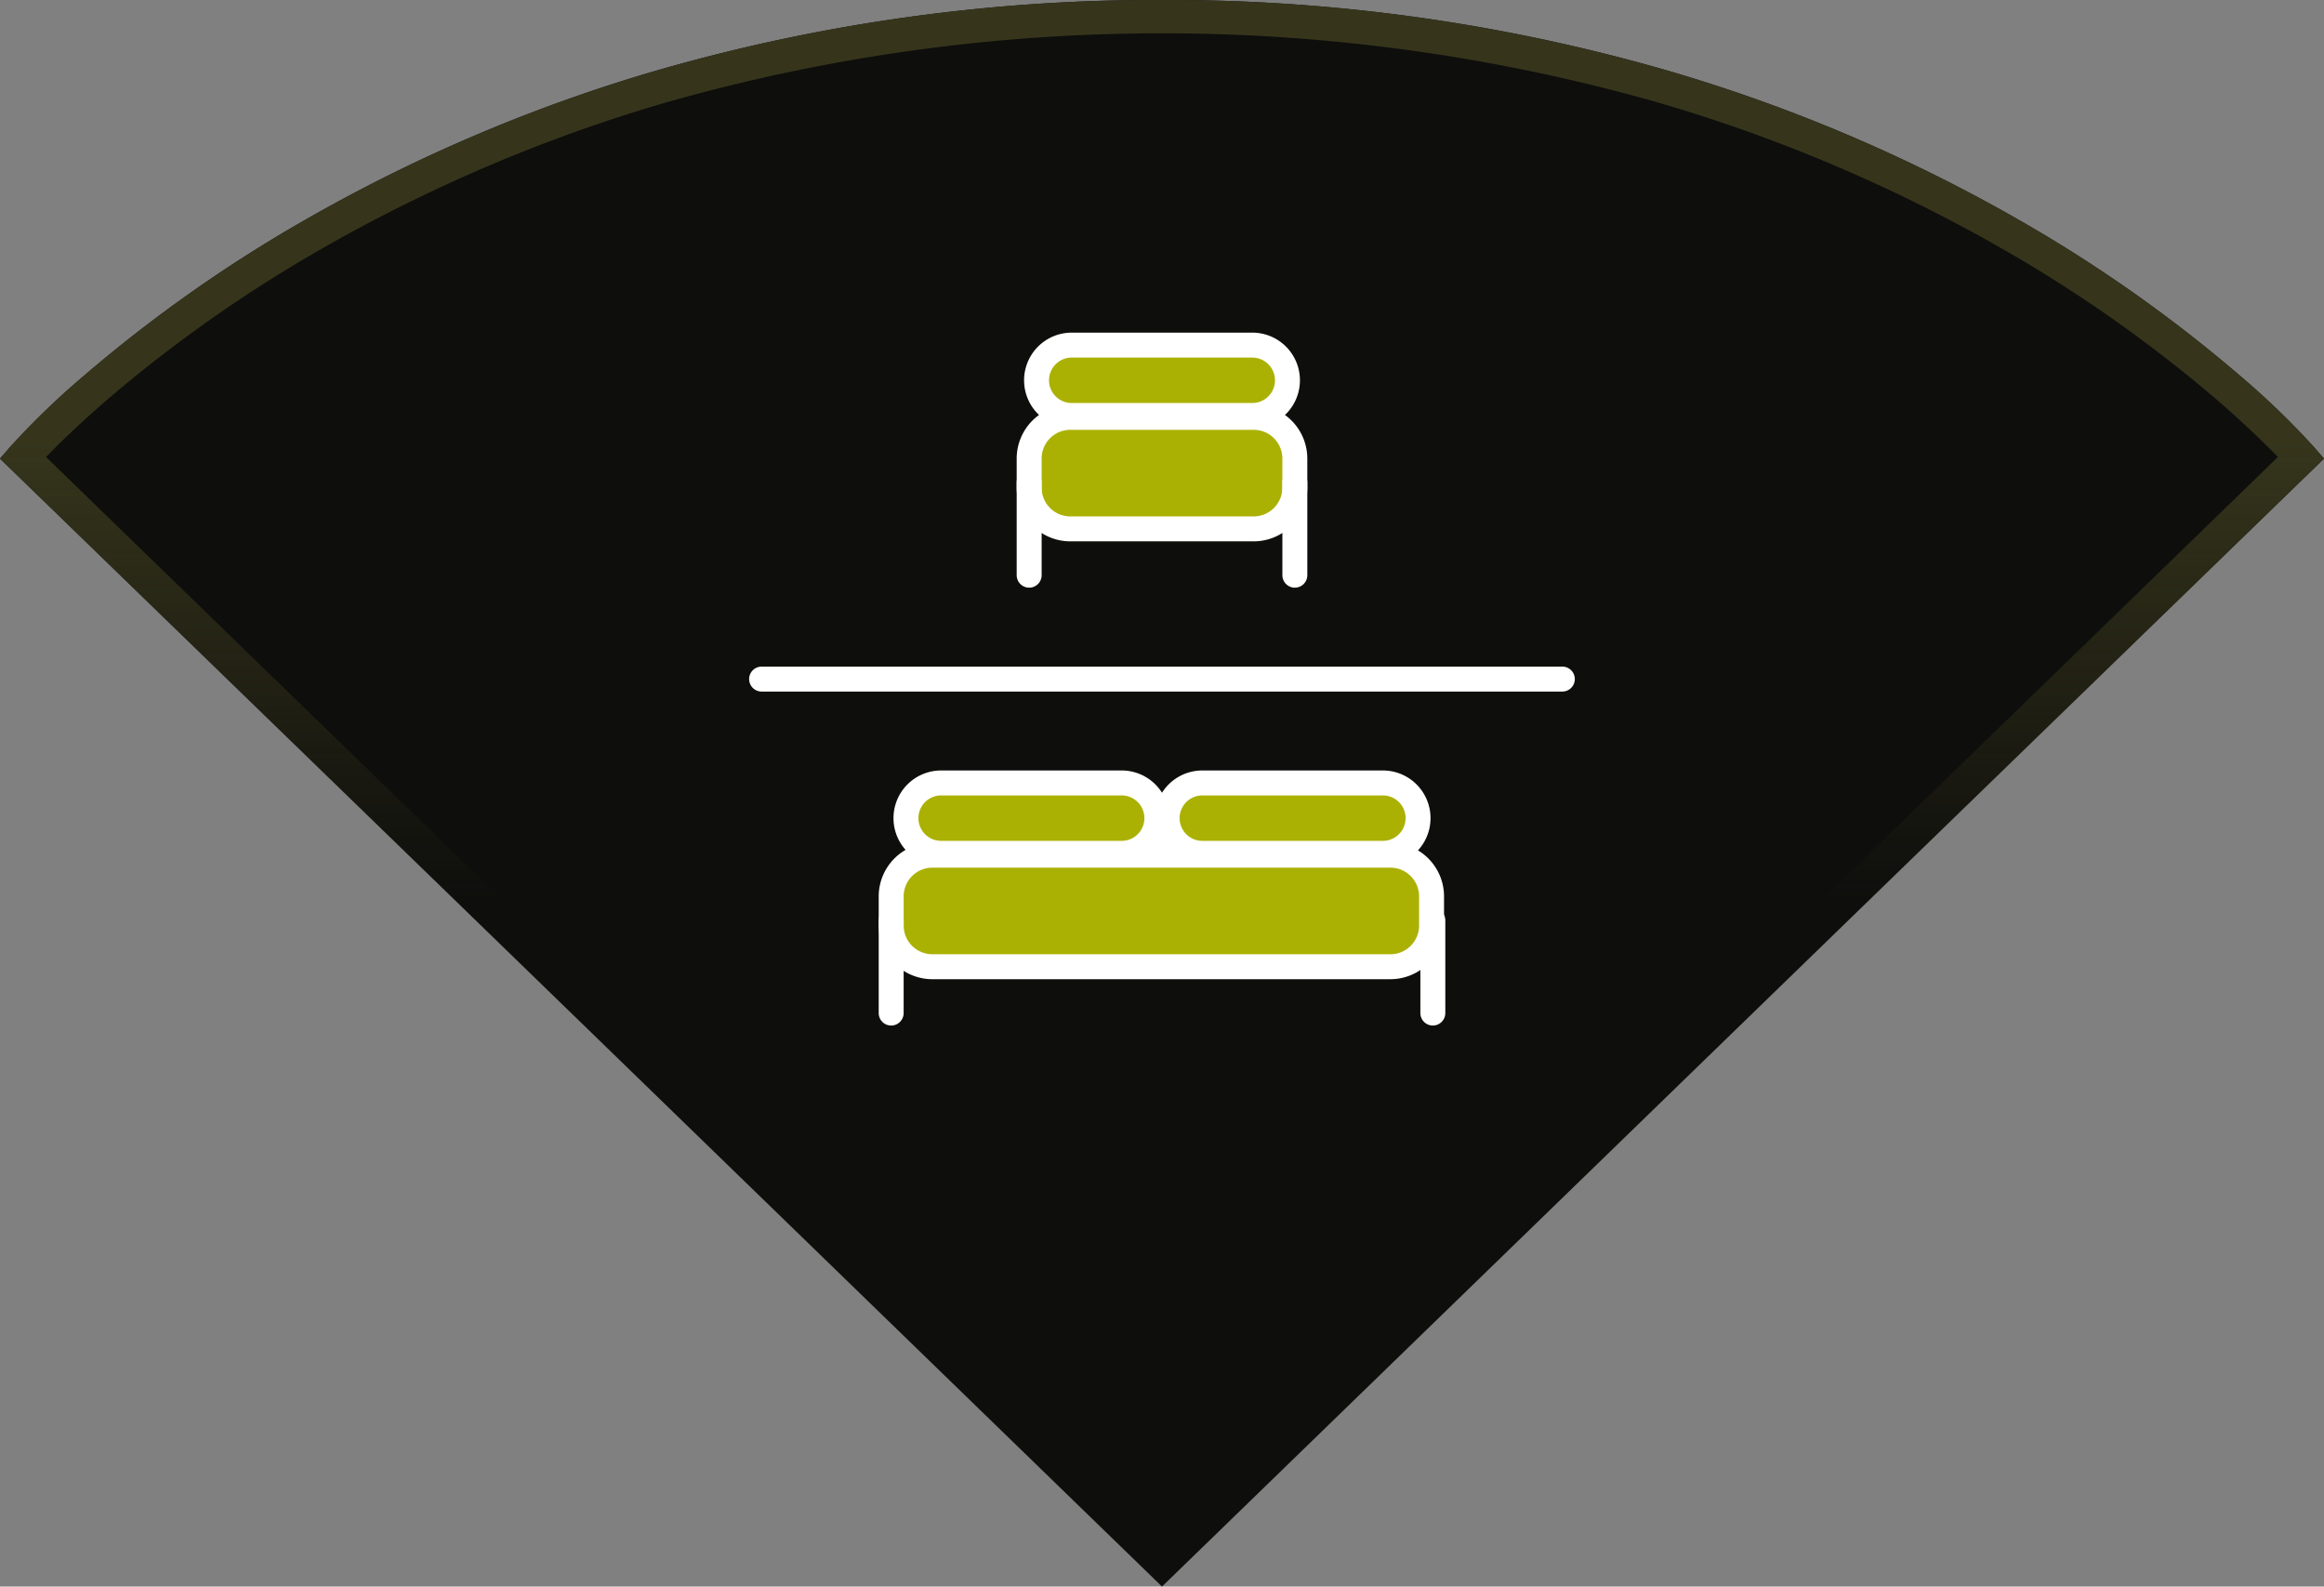 <svg id="Icon_beds" data-name="Icon/beds" xmlns="http://www.w3.org/2000/svg" xmlns:xlink="http://www.w3.org/1999/xlink" width="139.749" height="95.394" viewBox="0 0 139.749 95.394">
  <rect x="0" y="0" width="139.749" height="95.394" fill="#808080" stroke="none"/>
  <defs>
    <linearGradient id="linear-gradient" x1="0.5" y1="0.28" x2="0.5" y2="0.567" gradientUnits="objectBoundingBox">
      <stop offset="0" stop-color="#36351c"/>
      <stop offset="1" stop-color="#36351c" stop-opacity="0"/>
    </linearGradient>
  </defs>
  <path id="background-color" d="M127.5,854a108.148,108.148,0,0,1,30.186,4.183,97.268,97.268,0,0,1,21.636,9.21,85.585,85.585,0,0,1,13.032,9.225,47.3,47.3,0,0,1,4.4,4.244l.619.714L127.5,949.394,57.625,881.575l.619-.714a47.3,47.3,0,0,1,4.4-4.244,85.585,85.585,0,0,1,13.032-9.225,97.268,97.268,0,0,1,21.636-9.21A108.148,108.148,0,0,1,127.5,854Z" transform="translate(-57.625 -854)" fill="#0e0e0c"/>
  <path id="outline" d="M127.5,854a108.148,108.148,0,0,1,30.186,4.183,97.268,97.268,0,0,1,21.636,9.21,85.585,85.585,0,0,1,13.032,9.225,47.3,47.3,0,0,1,4.4,4.244l.619.714L127.5,949.394,57.625,881.575l.619-.714a47.3,47.3,0,0,1,4.4-4.244,85.585,85.585,0,0,1,13.032-9.225,97.268,97.268,0,0,1,21.636-9.21A108.148,108.148,0,0,1,127.5,854Zm67.1,27.479c-.678-.7-1.889-1.906-3.619-3.4a83.69,83.69,0,0,0-12.744-9,95.3,95.3,0,0,0-21.171-8.991,109.025,109.025,0,0,0-59.137,0,95.3,95.3,0,0,0-21.171,8.991,83.689,83.689,0,0,0-12.744,9c-1.73,1.5-2.941,2.7-3.619,3.4l67.1,65.127Z" transform="translate(-57.625 -854)" fill="url(#linear-gradient)"/>
  <g id="Icon-beds" transform="translate(45.048 20)">
    <g id="bottom-bed" transform="translate(-359.173 -873.654)">
      <path id="Path_44" data-name="Path 44" d="M370.719,900.73a2.116,2.116,0,1,0,0,4.232h10.856a2.116,2.116,0,0,0,0-4.232Z" fill="#abb103"/>
      <path id="Path_45" data-name="Path 45" d="M370.719,899.98h10.856a2.866,2.866,0,0,1,0,5.732H370.719a2.866,2.866,0,1,1,0-5.732Zm10.856,4.232a1.366,1.366,0,0,0,0-2.732H370.719a1.366,1.366,0,1,0,0,2.732Z" fill="#fff"/>
      <path id="Path_46" data-name="Path 46" d="M386.425,900.73a2.116,2.116,0,1,0,0,4.232h10.856a2.116,2.116,0,0,0,0-4.232Z" fill="#abb103"/>
      <path id="Path_47" data-name="Path 47" d="M386.425,899.98h10.856a2.866,2.866,0,0,1,0,5.732H386.425a2.866,2.866,0,1,1,0-5.732Zm10.856,4.232a1.366,1.366,0,0,0,0-2.732H386.425a1.366,1.366,0,1,0,0,2.732Z" fill="#fff"/>
      <path id="Rectangle_65" data-name="Rectangle 65" d="M2.476,0H30.019a2.476,2.476,0,0,1,2.476,2.476V4.232A2.475,2.475,0,0,1,30.02,6.707H2.476A2.476,2.476,0,0,1,0,4.231V2.476A2.476,2.476,0,0,1,2.476,0Z" transform="translate(367.714 905.073)" fill="#abb103"/>
      <path id="Rectangle_66" data-name="Rectangle 66" d="M2.476-.75H30.019a3.229,3.229,0,0,1,3.226,3.226V4.232A3.229,3.229,0,0,1,30.02,7.457H2.476A3.23,3.23,0,0,1-.75,4.231V2.476A3.23,3.23,0,0,1,2.476-.75ZM30.02,5.957a1.727,1.727,0,0,0,1.725-1.725V2.476A1.728,1.728,0,0,0,30.019.75H2.476A1.728,1.728,0,0,0,.75,2.476V4.231A1.728,1.728,0,0,0,2.476,5.957Z" transform="translate(367.714 905.073)" fill="#fff"/>
      <path id="Line_76" data-name="Line 76" d="M0,6.321a.75.75,0,0,1-.75-.75V0A.75.75,0,0,1,0-.75.75.75,0,0,1,.75,0V5.571A.75.75,0,0,1,0,6.321Z" transform="translate(367.714 908.995)" fill="#fff"/>
      <path id="Line_77" data-name="Line 77" d="M0,6.321a.75.75,0,0,1-.75-.75V0A.75.75,0,0,1,0-.75.75.75,0,0,1,.75,0V5.571A.75.75,0,0,1,0,6.321Z" transform="translate(400.286 908.995)" fill="#fff"/>
    </g>
    <path id="line" d="M48.154.75H0A.75.75,0,0,1-.75,0,.75.75,0,0,1,0-.75H48.154A.75.75,0,0,1,48.9,0,.75.75,0,0,1,48.154.75Z" transform="translate(0.75 20.831)" fill="#fff"/>
    <g id="top-bed" transform="translate(-359.173 -873.654)">
      <path id="Path_48" data-name="Path 48" d="M378.572,874.4a2.116,2.116,0,1,0,0,4.232h10.856a2.116,2.116,0,0,0,0-4.232Z" fill="#abb103"/>
      <path id="Path_49" data-name="Path 49" d="M378.572,873.654h10.856a2.866,2.866,0,0,1,0,5.732H378.572a2.866,2.866,0,1,1,0-5.732Zm10.856,4.232a1.366,1.366,0,0,0,0-2.732H378.572a1.366,1.366,0,1,0,0,2.732Z" fill="#fff"/>
      <rect id="Rectangle_68" data-name="Rectangle 68" width="15.977" height="6.707" rx="2.476" transform="translate(376.011 878.747)" fill="#abb103"/>
      <path id="Rectangle_69" data-name="Rectangle 69" d="M2.476-.75H13.5a3.229,3.229,0,0,1,3.226,3.226V4.231A3.23,3.23,0,0,1,13.5,7.457H2.476A3.23,3.23,0,0,1-.75,4.231V2.476A3.23,3.23,0,0,1,2.476-.75ZM13.5,5.957a1.728,1.728,0,0,0,1.726-1.726V2.476A1.728,1.728,0,0,0,13.5.75H2.476A1.728,1.728,0,0,0,.75,2.476V4.231A1.728,1.728,0,0,0,2.476,5.957Z" transform="translate(376.011 878.747)" fill="#fff"/>
      <path id="Line_79" data-name="Line 79" d="M0,6.32a.75.75,0,0,1-.75-.75V0A.75.75,0,0,1,0-.75.75.75,0,0,1,.75,0V5.57A.75.75,0,0,1,0,6.32Z" transform="translate(376.012 882.668)" fill="#fff"/>
      <path id="Line_80" data-name="Line 80" d="M0,6.32a.75.75,0,0,1-.75-.75V0A.75.75,0,0,1,0-.75.75.75,0,0,1,.75,0V5.57A.75.75,0,0,1,0,6.32Z" transform="translate(391.988 882.668)" fill="#fff"/>
    </g>
  </g>
</svg>
